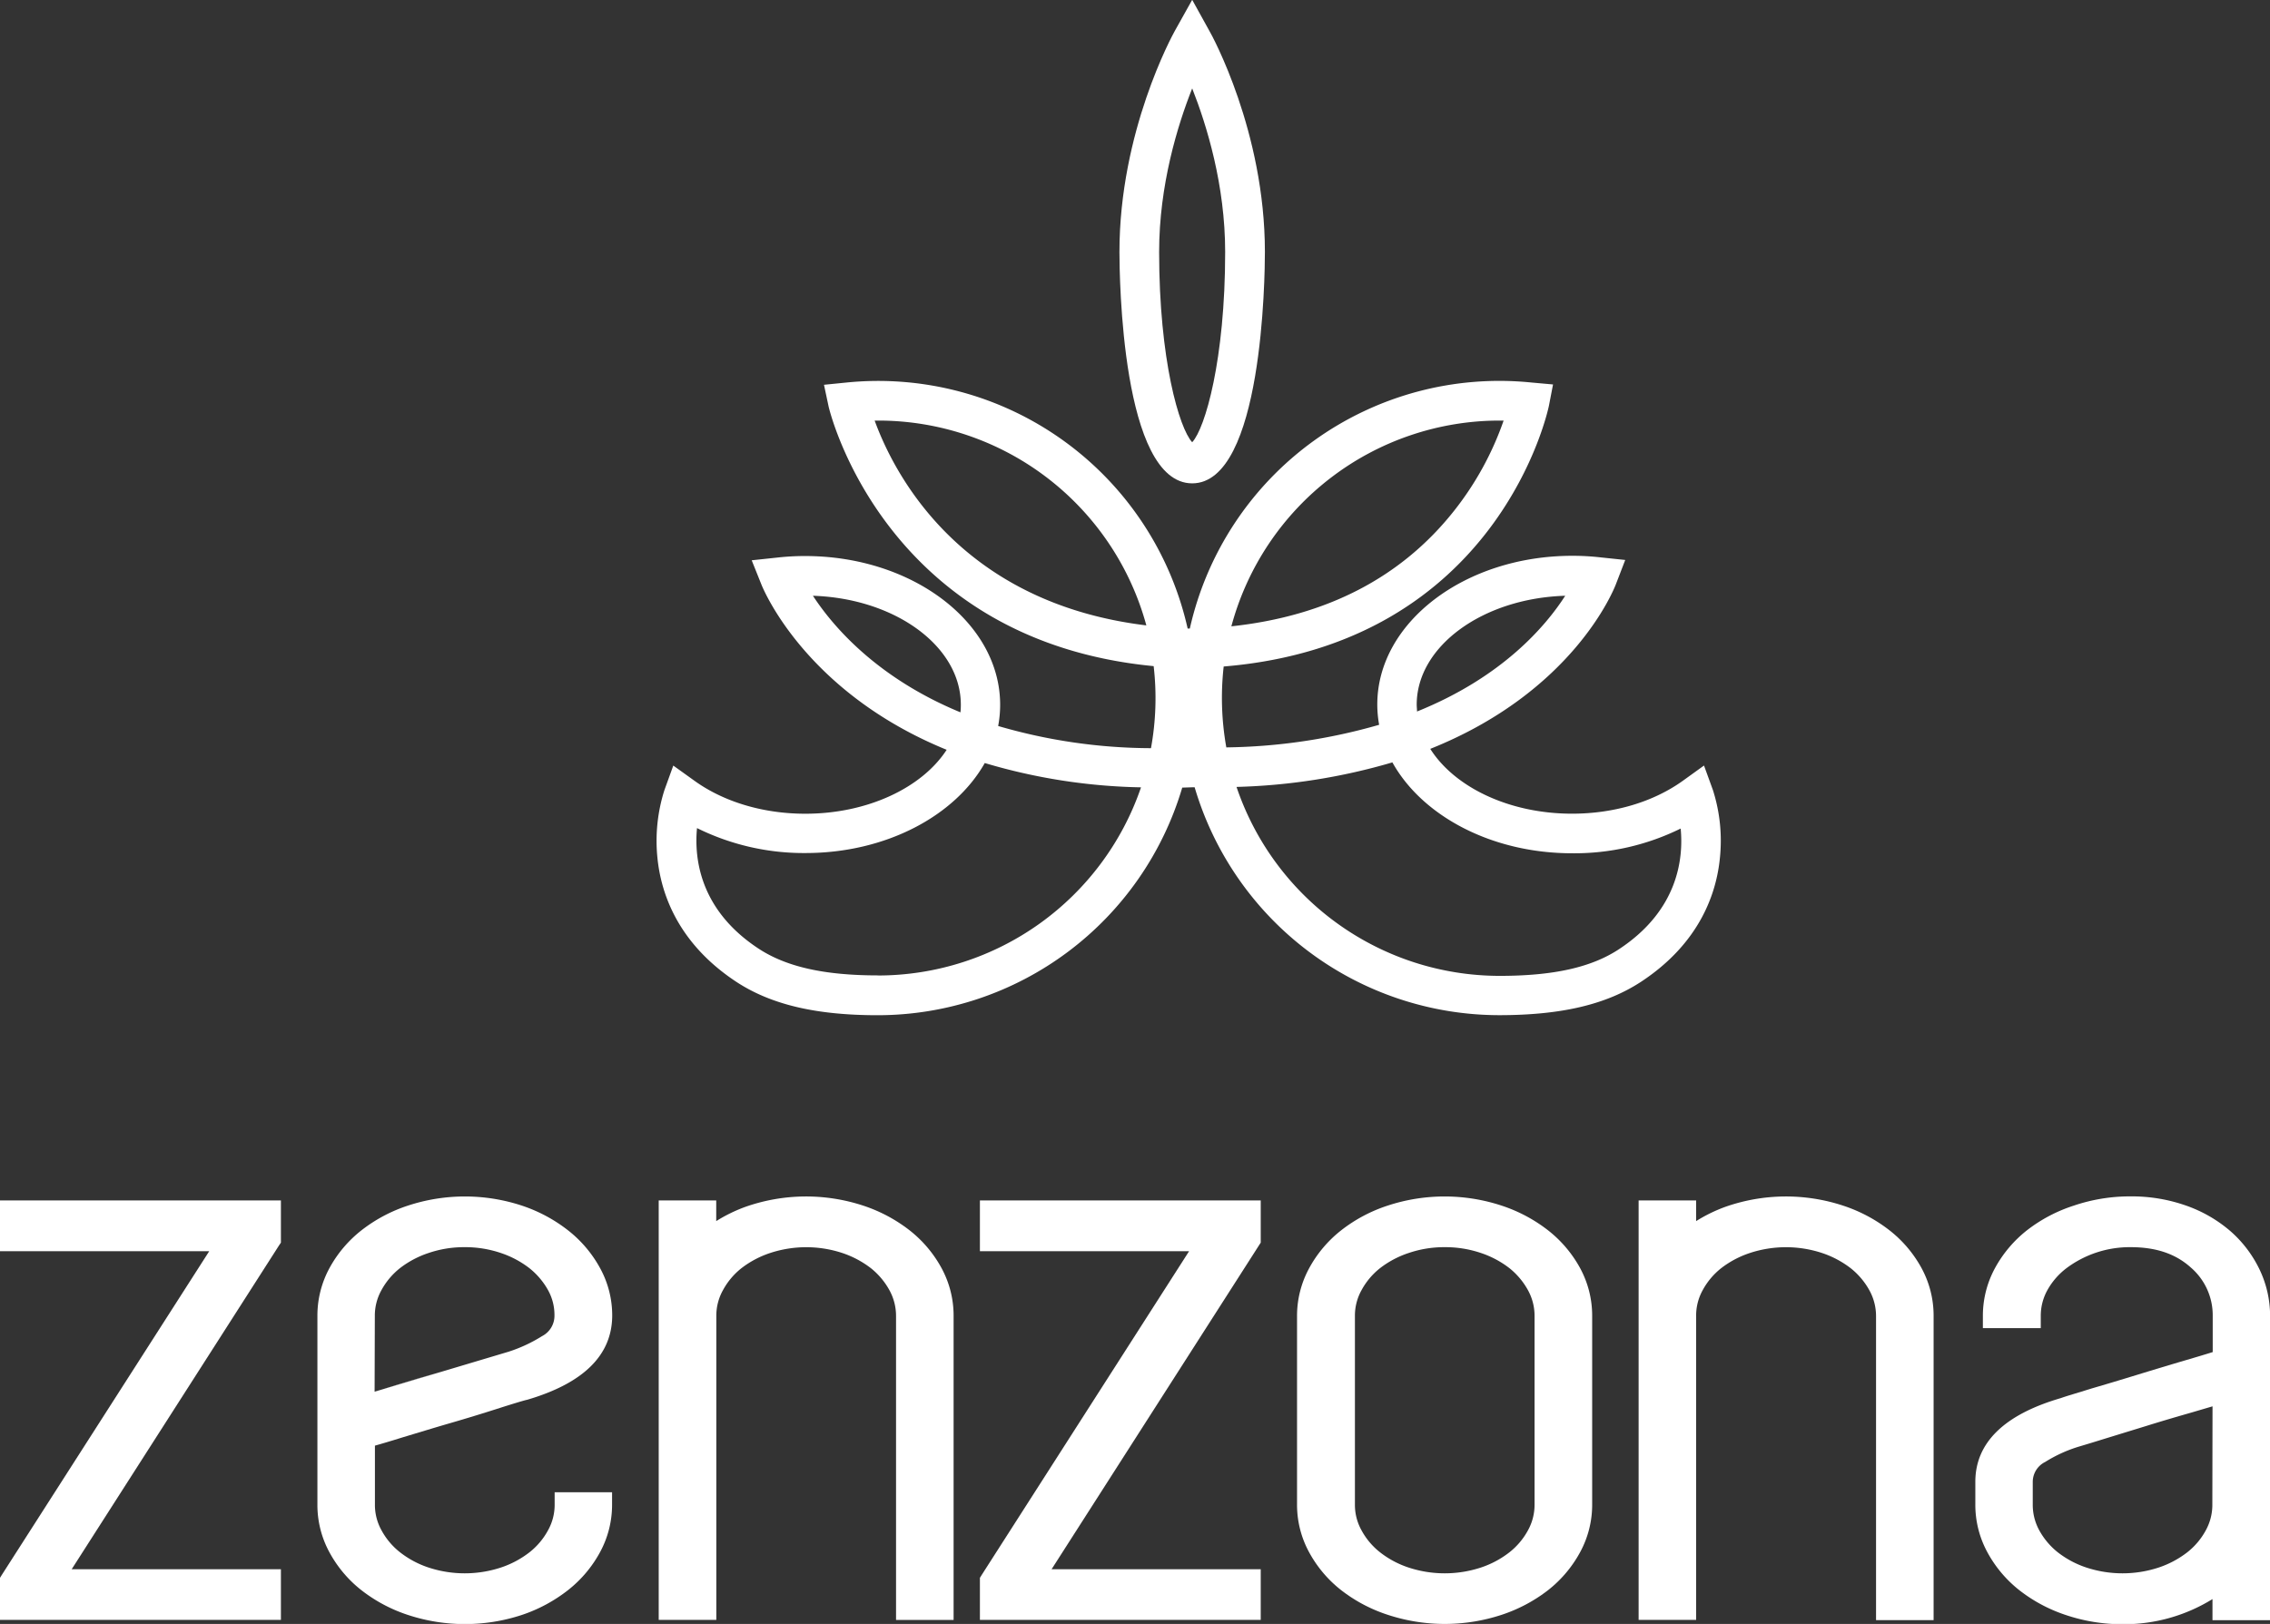 <svg xmlns="http://www.w3.org/2000/svg" xmlns:xlink="http://www.w3.org/1999/xlink" viewBox="0 0 490.18 350.76"><rect x="0" y="0" width="490.18" height="350.76" fill="#333333" stroke="none"/><defs><style>.cls-1{fill:none;}.cls-2{clip-path:url(#clip-path);}.cls-3{fill:#fff;}</style><clipPath id="clip-path" transform="translate(-56.32 -12.04)"><rect class="cls-1" width="626.09" height="378.4"></rect></clipPath></defs><g id="Layer_2" data-name="Layer 2"><g id="Layer_1-2" data-name="Layer 1"><g class="cls-2"><polygon class="cls-3" points="0 270.25 45.18 270.25 0.41 340.14 0 340.8 0 349.88 60.66 349.88 60.66 338.94 15.48 338.94 60.23 269.04 60.66 268.4 60.66 259.29 0 259.29 0 270.25"></polygon><path class="cls-3" d="M143.26,322.5c3.34-1,6.77-2.06,10.33-3.09s7-2.09,10-3.05,5.17-1.63,6.41-1.95l.06,0c12.25-3.58,18.46-9.66,18.46-18.26a21.22,21.22,0,0,0-2.6-10.17,26.47,26.47,0,0,0-6.89-8.16A33.08,33.08,0,0,0,169,272.44a39.32,39.32,0,0,0-24.58,0,32.86,32.86,0,0,0-10.06,5.35,26.37,26.37,0,0,0-6.9,8.16,21.52,21.52,0,0,0-2.6,10.33V337a21.41,21.41,0,0,0,2.6,10.33,26.32,26.32,0,0,0,6.9,8.18,33.08,33.08,0,0,0,10.06,5.35,39.32,39.32,0,0,0,24.58,0A33.3,33.3,0,0,0,179,355.48a26.43,26.43,0,0,0,6.89-8.18,21.41,21.41,0,0,0,2.6-10.33v-2.61H176.09V337a11.28,11.28,0,0,1-1.44,5.59,15.26,15.26,0,0,1-4,4.74,20.61,20.61,0,0,1-6.21,3.3,25,25,0,0,1-15.53,0,20.33,20.33,0,0,1-6.2-3.3,15.27,15.27,0,0,1-4-4.74,11.27,11.27,0,0,1-1.43-5.59V324.29C138.88,323.84,140.87,323.25,143.26,322.5Zm-6-26.22a11.31,11.31,0,0,1,1.43-5.58,15.56,15.56,0,0,1,4-4.75,20.74,20.74,0,0,1,6.2-3.28,23.7,23.7,0,0,1,7.77-1.25,24,24,0,0,1,7.76,1.24,21,21,0,0,1,6.21,3.29,16,16,0,0,1,4,4.69,11,11,0,0,1,1.42,5.48,4.94,4.94,0,0,1-2.69,4.52,31.93,31.93,0,0,1-7.22,3.36l-28.93,8.64Z" transform="translate(-56.32 -12.04)"></path><path class="cls-3" d="M141.94,311.19l-4.69,1.45,14.34-4.32C148.37,309.24,145.15,310.21,141.94,311.19Z" transform="translate(-56.32 -12.04)"></path><path class="cls-3" d="M544.15,286.05a25.83,25.83,0,0,0-6.31-8.19,29.65,29.65,0,0,0-9.43-5.41,35.28,35.28,0,0,0-12-2,37.65,37.65,0,0,0-12.29,2A32.86,32.86,0,0,0,494,277.79a26.58,26.58,0,0,0-6.89,8.16,21.53,21.53,0,0,0-2.61,10.33v2.62H497v-2.62a11.42,11.42,0,0,1,1.43-5.58,15.27,15.27,0,0,1,4.09-4.72,22.79,22.79,0,0,1,13.9-4.56c5.48,0,9.72,1.44,13,4.41a13.59,13.59,0,0,1,4.71,10.45v7.8c-1.52.48-3.46,1.06-5.75,1.73q-5,1.47-10.4,3.13t-10,3c-3.19,1-5.41,1.63-6.65,2.08-12.25,3.57-18.46,9.66-18.46,18.08V337a21.42,21.42,0,0,0,2.61,10.33,26.43,26.43,0,0,0,6.89,8.18,33.14,33.14,0,0,0,10,5.35,38.13,38.13,0,0,0,12.31,2,36.32,36.32,0,0,0,19.4-5.43v4.56h12.44V296.28A23.18,23.18,0,0,0,544.15,286.05ZM534.05,337a11.36,11.36,0,0,1-1.42,5.59,15.26,15.26,0,0,1-4,4.74,20.85,20.85,0,0,1-6.21,3.3,25,25,0,0,1-15.53,0,20.51,20.51,0,0,1-6.21-3.3,15.72,15.72,0,0,1-4-4.74,11.46,11.46,0,0,1-1.41-5.59v-4.85a4.8,4.8,0,0,1,2.69-4.34,30.21,30.21,0,0,1,7.43-3.36c1.18-.35,3.07-.92,5.7-1.74l8.72-2.68c3.19-1,6.38-1.93,9.55-2.84l4.73-1.39Z" transform="translate(-56.32 -12.04)"></path><path class="cls-3" d="M313.76,116.44c15.25,0,15.7-44.84,15.7-50,0-26-11.48-46.88-12-47.75L313.76,12,310,18.73c-.48.87-11.95,21.72-11.95,47.75C298.06,71.6,298.49,116.44,313.76,116.44Zm0-85.31c3.15,8,7.12,20.86,7.12,35.35,0,23.25-4.33,38.1-7.12,41.08-2.8-3-7.14-17.83-7.14-41.08C306.62,52,310.61,39.09,313.76,31.13Z" transform="translate(-56.32 -12.04)"></path><path class="cls-3" d="M390.62,277.79a33.19,33.19,0,0,0-10.06-5.35,39.32,39.32,0,0,0-24.58,0,32.74,32.74,0,0,0-10.06,5.35A26.37,26.37,0,0,0,339,286a21.52,21.52,0,0,0-2.6,10.33V337A21.41,21.41,0,0,0,339,347.3a26.32,26.32,0,0,0,6.9,8.18A33,33,0,0,0,356,360.83a39.32,39.32,0,0,0,24.58,0,33.42,33.42,0,0,0,10.06-5.35,26.43,26.43,0,0,0,6.89-8.18,21.41,21.41,0,0,0,2.6-10.33V296.28a21.52,21.52,0,0,0-2.6-10.33A26.47,26.47,0,0,0,390.62,277.79ZM387.69,337a11.37,11.37,0,0,1-1.43,5.59,15.33,15.33,0,0,1-4,4.74,20.43,20.43,0,0,1-6.2,3.3,25,25,0,0,1-15.53,0,20.33,20.33,0,0,1-6.2-3.3,15.27,15.27,0,0,1-4-4.74,11.27,11.27,0,0,1-1.43-5.59V296.28a11.31,11.31,0,0,1,1.43-5.58,15.42,15.42,0,0,1,4-4.75,20.74,20.74,0,0,1,6.2-3.28,23.75,23.75,0,0,1,7.77-1.25,24,24,0,0,1,7.76,1.24,20.86,20.86,0,0,1,6.2,3.29,15.88,15.88,0,0,1,4,4.75,11.42,11.42,0,0,1,1.43,5.58Z" transform="translate(-56.32 -12.04)"></path><path class="cls-3" d="M410.71,224.08c12.69-8.36,16.26-19.14,17-26.71a36,36,0,0,0-1.5-14.67l-1.93-5.31-4.58,3.3c-6.39,4.58-14.88,7.1-23.91,7.1-13.63,0-25.38-5.74-30.62-14,30.85-12.34,39.61-34.31,40.1-35.6l2-5.2-5.5-.58a53.34,53.34,0,0,0-5.94-.32c-23.21,0-42.1,14.41-42.1,32.11a24.63,24.63,0,0,0,.4,4.39,124.69,124.69,0,0,1-33,4.88,60.64,60.64,0,0,1-.57-17.47c59.56-4.91,70.12-55.78,70.23-56.31l.89-4.61L387,94.66a68.5,68.5,0,0,0-73.75,53.14h-.47a68.48,68.48,0,0,0-73.73-53.13l-4.8.48,1,4.7c.11.53,11.86,50.47,70.19,56.07a60,60,0,0,1-.58,17.72,118.69,118.69,0,0,1-33-4.79,24.38,24.38,0,0,0,.43-4.6c0-17.7-18.88-32.11-42.1-32.11a53.16,53.16,0,0,0-5.93.32l-5.62.6,2.1,5.24c.53,1.33,9.76,23.35,40,35.69-5.28,8.14-17,13.81-30.53,13.81-9,0-17.53-2.52-23.9-7.1l-4.6-3.3-1.92,5.31a36.2,36.2,0,0,0-1.5,14.67c.76,7.57,4.34,18.35,17,26.71,7.5,4.93,17.21,7.23,30.59,7.23a68.64,68.64,0,0,0,65.73-49.16l2.11-.07h.57a68.64,68.64,0,0,0,65.74,49.22C393.5,231.31,403.22,229,410.71,224.08Zm-30.6-121.2h.9a66.62,66.62,0,0,1-10.66,19.44c-11.38,14.42-27.55,22.8-48.13,25A60,60,0,0,1,380.11,102.88Zm-134.92,0H246a60,60,0,0,1,57.86,44.24C263.57,142.23,249.37,114.36,245.19,102.88Zm-13.33,37.84c17.76.58,31.94,10.91,31.94,23.52a15.13,15.13,0,0,1-.08,1.66C245.69,158.46,236.21,147.37,231.86,140.72Zm14.1,82c-11.62,0-19.85-1.84-25.89-5.82-12.67-8.35-13.86-19.47-13.24-26a51.92,51.92,0,0,0,23.44,5.39c17.33,0,32.24-8,38.7-19.44a125.77,125.77,0,0,0,33.74,5.25A60.07,60.07,0,0,1,246,222.74Zm148.35-82c-4.24,6.6-13.61,17.59-32,25,0-.5-.07-1-.07-1.51C362.27,151.61,376.51,141.26,394.31,140.72Zm-71,41.29a131.33,131.33,0,0,0,33.68-5.3c6.41,11.53,21.38,19.63,38.8,19.63A51.82,51.82,0,0,0,419.24,191c.63,6.51-.57,17.63-13.23,26-6,4-14.26,5.82-25.9,5.82A60,60,0,0,1,323.33,182Z" transform="translate(-56.32 -12.04)"></path><path class="cls-3" d="M464.35,277.79a33.08,33.08,0,0,0-10.06-5.35,39.44,39.44,0,0,0-25.41.27,33.17,33.17,0,0,0-6.3,3.08v-4.46H410.16v90.6h12.42V296.28A11.32,11.32,0,0,1,424,290.7a15.39,15.39,0,0,1,4-4.75,20.8,20.8,0,0,1,6.21-3.28,24.91,24.91,0,0,1,15.53,0A21,21,0,0,1,456,286a15.84,15.84,0,0,1,4,4.75,11.53,11.53,0,0,1,1.43,5.58v65.65h12.43V296.28a21.52,21.52,0,0,0-2.6-10.33A26.37,26.37,0,0,0,464.35,277.79Z" transform="translate(-56.32 -12.04)"></path><polygon class="cls-3" points="211.6 270.25 256.77 270.25 212.01 340.14 211.6 340.8 211.6 349.88 272.24 349.88 272.24 338.94 227.08 338.94 271.83 269.04 272.24 268.4 272.24 259.29 211.6 259.29 211.6 270.25"></polygon><path class="cls-3" d="M252.75,277.79a33.14,33.14,0,0,0-10.05-5.35,39.47,39.47,0,0,0-25.42.27,33.17,33.17,0,0,0-6.3,3.08v-4.46H198.56v90.6H211V296.28a11.32,11.32,0,0,1,1.44-5.58,15.39,15.39,0,0,1,4-4.75,20.8,20.8,0,0,1,6.21-3.28,24.91,24.91,0,0,1,15.53,0,21,21,0,0,1,6.2,3.29,15.84,15.84,0,0,1,4,4.75,11.53,11.53,0,0,1,1.43,5.58v65.65h12.43V296.28a21.52,21.52,0,0,0-2.6-10.33A26.37,26.37,0,0,0,252.75,277.79Z" transform="translate(-56.32 -12.04)"></path></g></g></g></svg>